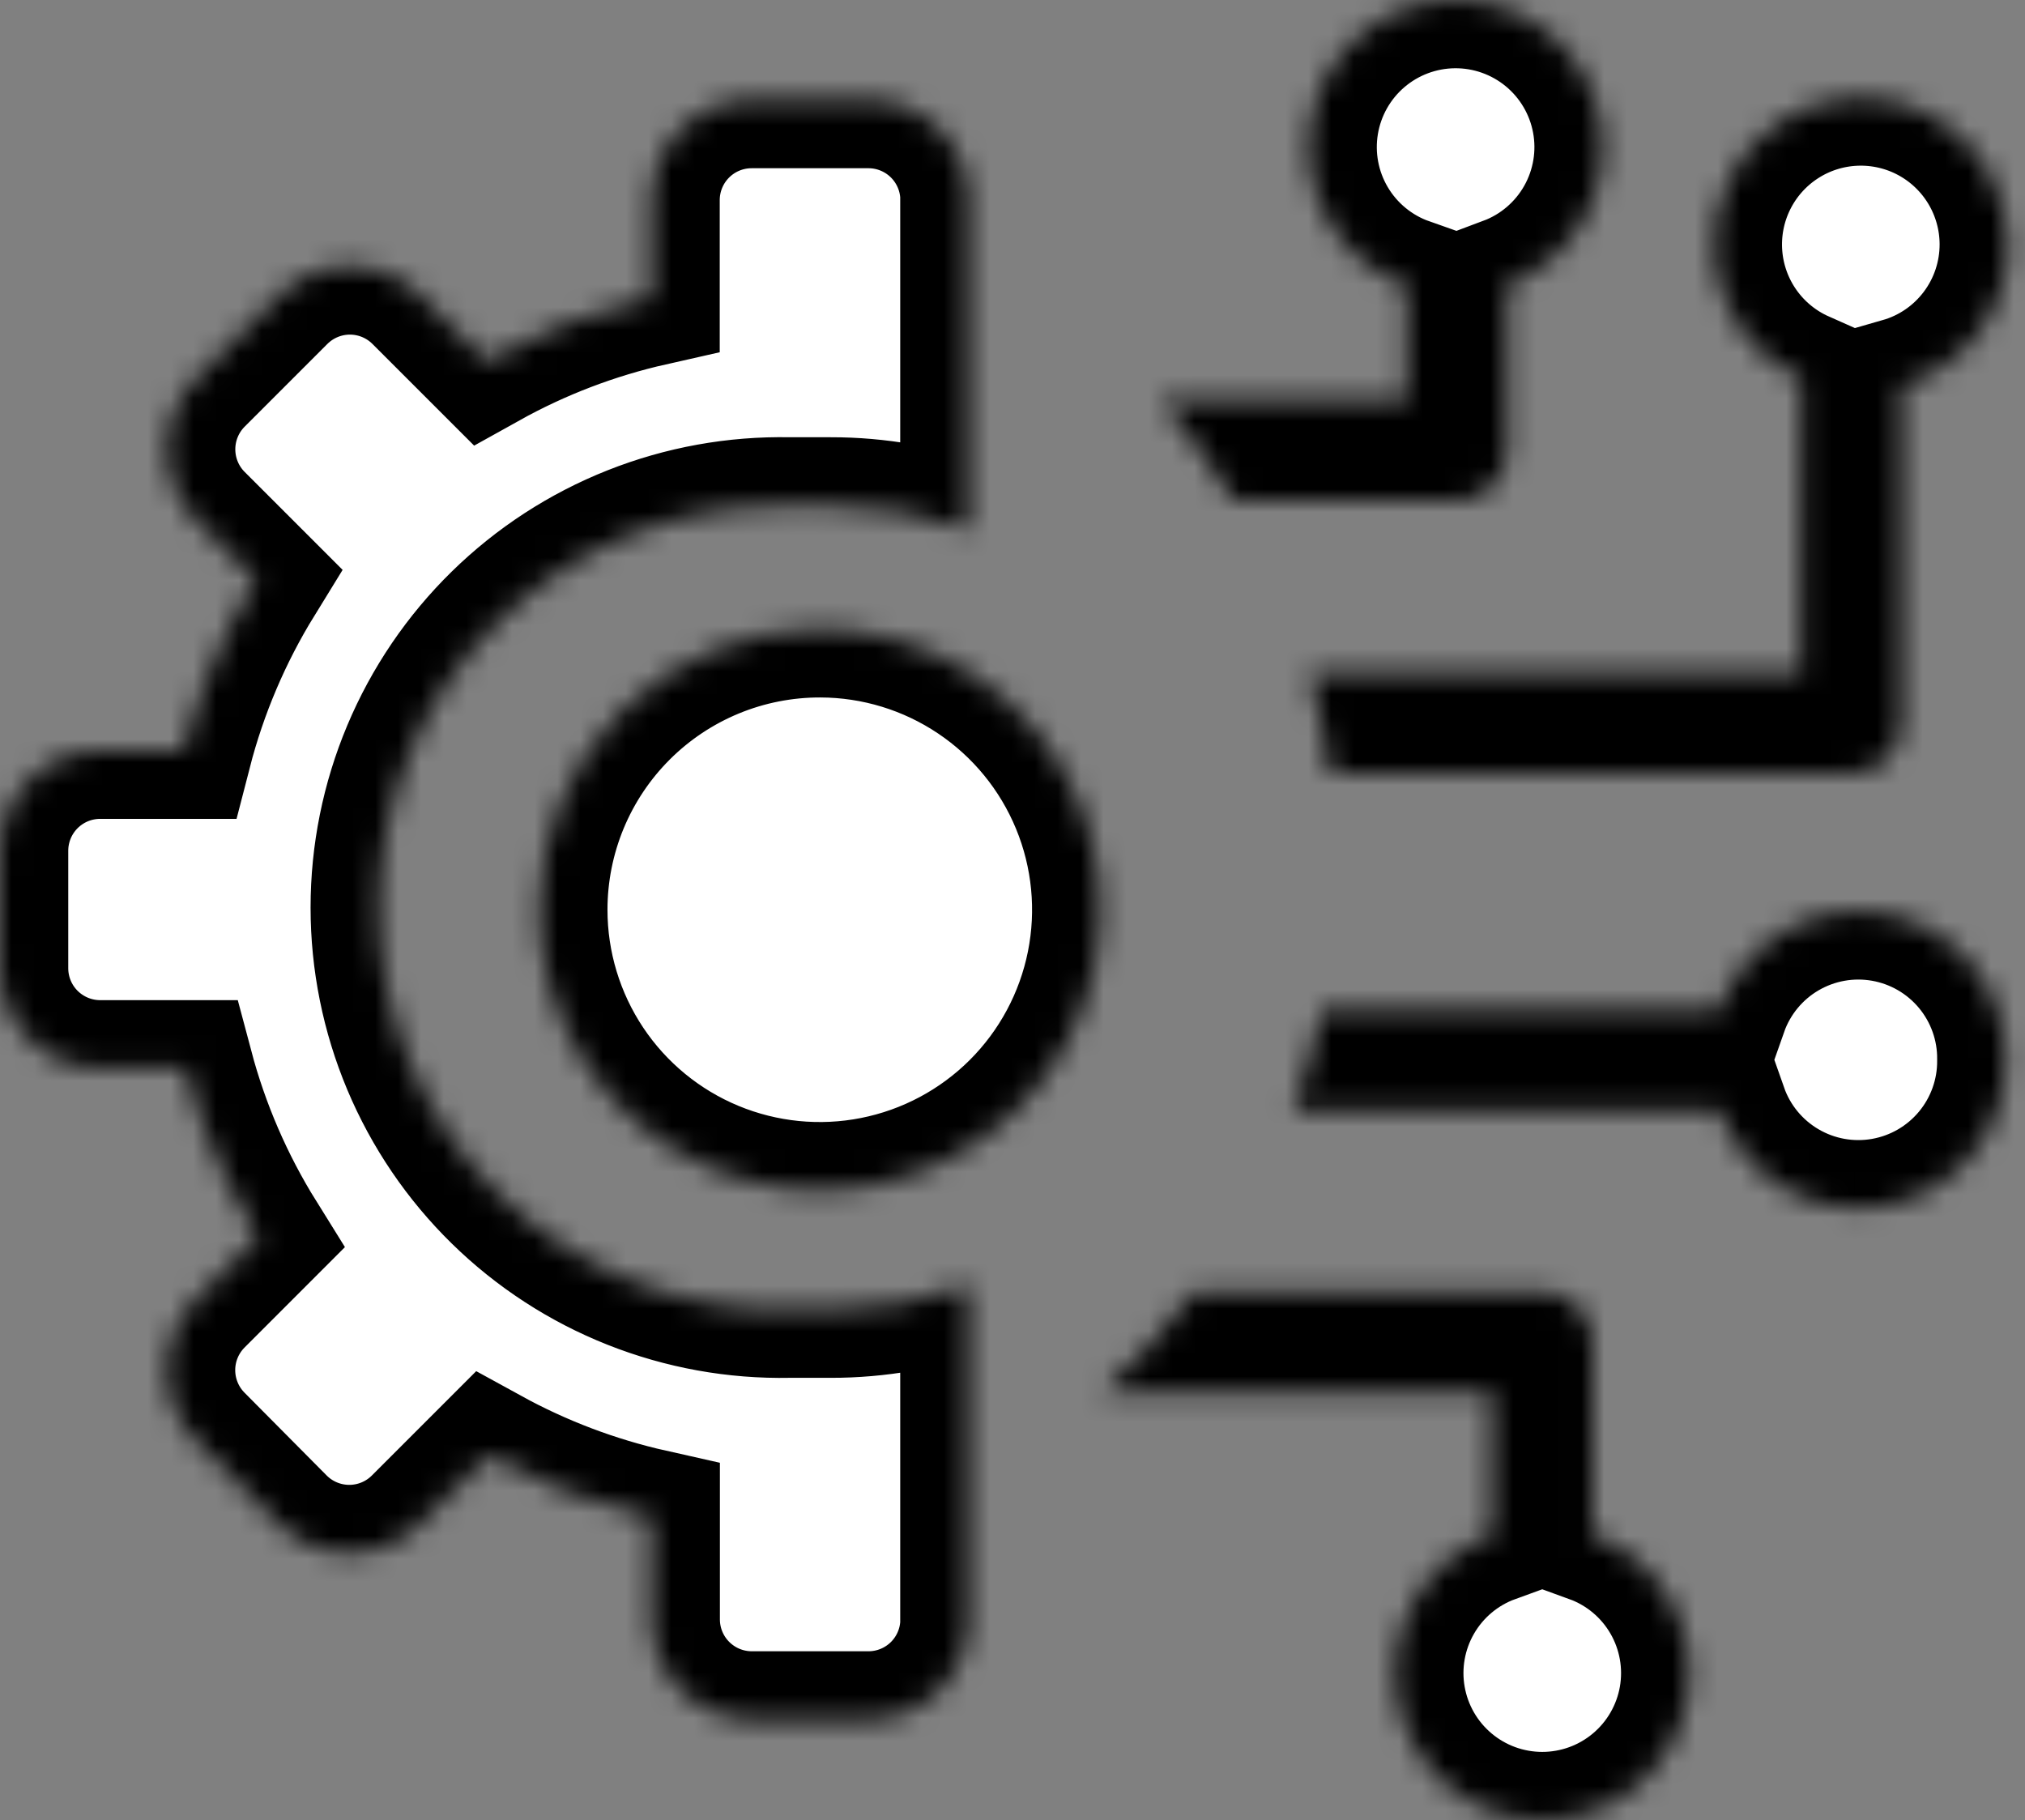 <svg xmlns="http://www.w3.org/2000/svg" width="89" height="80" viewBox="0 0 89 80" fill="none"><rect x="0" y="0" width="89" height="80" fill="#808080" stroke="none"/><mask id="path-1-inside-1_3140_206586" fill="white"><path fill-rule="evenodd" clip-rule="evenodd" d="M36.059 27.655C38.496 27.66 40.877 28.388 42.901 29.747C44.925 31.105 46.501 33.033 47.43 35.287C48.359 37.54 48.599 40.019 48.12 42.409C47.641 44.799 46.465 46.993 44.739 48.715C43.013 50.436 40.816 51.608 38.425 52.081C36.034 52.555 33.556 52.309 31.305 51.375C29.053 50.441 27.129 48.86 25.775 46.833C24.422 44.806 23.699 42.423 23.699 39.986C23.699 38.364 24.019 36.758 24.64 35.26C25.262 33.762 26.173 32.401 27.321 31.256C28.469 30.111 29.832 29.203 31.331 28.585C32.83 27.967 34.437 27.651 36.059 27.655ZM65.575 67.462V61.2H48.447C49.934 59.855 51.291 58.371 52.497 56.769H67.78C68.364 56.771 68.925 57.003 69.339 57.416C69.753 57.829 69.988 58.389 69.992 58.974V67.462C71.42 67.981 72.62 68.987 73.38 70.303C74.14 71.619 74.412 73.161 74.149 74.658C73.885 76.154 73.102 77.51 71.938 78.487C70.774 79.465 69.303 80 67.783 80C66.263 80 64.792 79.465 63.628 78.487C62.464 77.51 61.681 76.154 61.418 74.658C61.154 73.161 61.426 71.619 62.187 70.303C62.947 68.987 64.147 67.981 65.575 67.462ZM64.031 22.01H54.228C53.276 20.446 52.193 18.966 50.989 17.586H61.826V12.559C60.393 12.054 59.183 11.059 58.41 9.751C57.637 8.443 57.35 6.904 57.599 5.404C57.848 3.905 58.617 2.542 59.772 1.553C60.927 0.565 62.392 0.015 63.912 0C65.432 -0.015 66.908 0.507 68.082 1.472C69.255 2.438 70.051 3.786 70.329 5.28C70.608 6.774 70.35 8.319 69.603 9.642C68.856 10.965 67.666 11.983 66.243 12.516V19.805C66.243 20.095 66.186 20.383 66.074 20.651C65.963 20.919 65.8 21.162 65.594 21.367C65.389 21.572 65.145 21.734 64.877 21.844C64.608 21.955 64.321 22.011 64.031 22.01ZM88.247 10.728C88.244 9.565 87.927 8.424 87.33 7.426C86.733 6.428 85.878 5.61 84.855 5.057C83.832 4.505 82.678 4.239 81.516 4.287C80.354 4.335 79.227 4.695 78.253 5.331C77.279 5.966 76.494 6.852 75.982 7.896C75.469 8.94 75.248 10.103 75.341 11.262C75.434 12.421 75.838 13.534 76.511 14.483C77.183 15.431 78.099 16.181 79.162 16.653V29.579H57.539C57.949 31.03 58.254 32.508 58.451 34.003H81.367C81.952 33.999 82.512 33.765 82.924 33.351C83.337 32.937 83.57 32.376 83.572 31.791V16.954C84.922 16.566 86.109 15.748 86.952 14.624C87.796 13.501 88.25 12.133 88.247 10.728ZM88.139 46.585C88.156 45.054 87.627 43.566 86.649 42.388C85.671 41.21 84.306 40.417 82.797 40.152C81.289 39.886 79.735 40.165 78.413 40.938C77.091 41.711 76.087 42.929 75.579 44.373H58.084C57.781 45.875 57.363 47.352 56.835 48.79H75.579C76.087 50.234 77.091 51.451 78.412 52.224C79.733 52.998 81.286 53.277 82.794 53.012C84.302 52.747 85.666 51.956 86.645 50.779C87.624 49.602 88.154 48.116 88.139 46.585ZM35.592 75.577H33.035C31.871 75.575 30.756 75.113 29.932 74.29C29.108 73.468 28.644 72.353 28.64 71.189V66.694C26.131 66.131 23.713 65.217 21.459 63.979L18.457 66.981C17.632 67.802 16.515 68.263 15.351 68.263C14.186 68.263 13.07 67.802 12.245 66.981L8.618 63.326C7.798 62.5 7.338 61.383 7.338 60.219C7.338 59.056 7.798 57.94 8.618 57.114L11.354 54.377C9.922 52.078 8.84 49.577 8.144 46.959H4.395C3.231 46.957 2.116 46.494 1.292 45.672C0.468 44.85 0.004 43.735 5.8678e-06 42.571V37.4C-0.001 36.822 0.112 36.249 0.332 35.715C0.553 35.18 0.876 34.695 1.284 34.285C1.692 33.876 2.177 33.551 2.711 33.328C3.245 33.106 3.817 32.992 4.395 32.991H8.072C8.754 30.346 9.829 27.819 11.261 25.493L8.618 22.85C7.8 22.025 7.342 20.91 7.342 19.748C7.342 18.586 7.8 17.471 8.618 16.645L12.273 12.99C13.098 12.169 14.215 11.707 15.379 11.707C16.544 11.707 17.66 12.169 18.485 12.99L21.358 15.863C23.638 14.593 26.087 13.657 28.633 13.083V8.774C28.639 7.611 29.105 6.496 29.93 5.675C30.755 4.854 31.871 4.394 33.035 4.394H38.199C39.322 4.401 40.401 4.839 41.213 5.616C42.024 6.393 42.508 7.451 42.565 8.573V23.281C40.625 22.575 38.576 22.215 36.511 22.218C36.202 22.218 35.894 22.218 35.592 22.218C35.29 22.218 34.981 22.218 34.68 22.218C32.329 22.171 29.993 22.593 27.808 23.46C25.622 24.326 23.632 25.62 21.953 27.266C20.274 28.911 18.94 30.875 18.029 33.043C17.119 35.21 16.65 37.538 16.65 39.889C16.65 42.239 17.119 44.567 18.029 46.734C18.94 48.902 20.274 50.866 21.953 52.511C23.632 54.157 25.622 55.451 27.808 56.317C29.993 57.184 32.329 57.606 34.68 57.559C34.981 57.559 35.29 57.559 35.592 57.559C35.894 57.559 36.202 57.559 36.511 57.559C38.576 57.562 40.625 57.202 42.565 56.496V71.398C42.508 72.524 42.021 73.585 41.205 74.363C40.388 75.14 39.305 75.575 38.177 75.577H35.592Z"></path></mask><path fill-rule="evenodd" clip-rule="evenodd" d="M36.059 27.655C38.496 27.66 40.877 28.388 42.901 29.747C44.925 31.105 46.501 33.033 47.43 35.287C48.359 37.54 48.599 40.019 48.12 42.409C47.641 44.799 46.465 46.993 44.739 48.715C43.013 50.436 40.816 51.608 38.425 52.081C36.034 52.555 33.556 52.309 31.305 51.375C29.053 50.441 27.129 48.86 25.775 46.833C24.422 44.806 23.699 42.423 23.699 39.986C23.699 38.364 24.019 36.758 24.64 35.26C25.262 33.762 26.173 32.401 27.321 31.256C28.469 30.111 29.832 29.203 31.331 28.585C32.83 27.967 34.437 27.651 36.059 27.655ZM65.575 67.462V61.2H48.447C49.934 59.855 51.291 58.371 52.497 56.769H67.78C68.364 56.771 68.925 57.003 69.339 57.416C69.753 57.829 69.988 58.389 69.992 58.974V67.462C71.42 67.981 72.62 68.987 73.38 70.303C74.14 71.619 74.412 73.161 74.149 74.658C73.885 76.154 73.102 77.51 71.938 78.487C70.774 79.465 69.303 80 67.783 80C66.263 80 64.792 79.465 63.628 78.487C62.464 77.51 61.681 76.154 61.418 74.658C61.154 73.161 61.426 71.619 62.187 70.303C62.947 68.987 64.147 67.981 65.575 67.462ZM64.031 22.01H54.228C53.276 20.446 52.193 18.966 50.989 17.586H61.826V12.559C60.393 12.054 59.183 11.059 58.41 9.751C57.637 8.443 57.35 6.904 57.599 5.404C57.848 3.905 58.617 2.542 59.772 1.553C60.927 0.565 62.392 0.015 63.912 0C65.432 -0.015 66.908 0.507 68.082 1.472C69.255 2.438 70.051 3.786 70.329 5.28C70.608 6.774 70.35 8.319 69.603 9.642C68.856 10.965 67.666 11.983 66.243 12.516V19.805C66.243 20.095 66.186 20.383 66.074 20.651C65.963 20.919 65.8 21.162 65.594 21.367C65.389 21.572 65.145 21.734 64.877 21.844C64.608 21.955 64.321 22.011 64.031 22.01ZM88.247 10.728C88.244 9.565 87.927 8.424 87.33 7.426C86.733 6.428 85.878 5.61 84.855 5.057C83.832 4.505 82.678 4.239 81.516 4.287C80.354 4.335 79.227 4.695 78.253 5.331C77.279 5.966 76.494 6.852 75.982 7.896C75.469 8.94 75.248 10.103 75.341 11.262C75.434 12.421 75.838 13.534 76.511 14.483C77.183 15.431 78.099 16.181 79.162 16.653V29.579H57.539C57.949 31.03 58.254 32.508 58.451 34.003H81.367C81.952 33.999 82.512 33.765 82.924 33.351C83.337 32.937 83.57 32.376 83.572 31.791V16.954C84.922 16.566 86.109 15.748 86.952 14.624C87.796 13.501 88.25 12.133 88.247 10.728ZM88.139 46.585C88.156 45.054 87.627 43.566 86.649 42.388C85.671 41.21 84.306 40.417 82.797 40.152C81.289 39.886 79.735 40.165 78.413 40.938C77.091 41.711 76.087 42.929 75.579 44.373H58.084C57.781 45.875 57.363 47.352 56.835 48.79H75.579C76.087 50.234 77.091 51.451 78.412 52.224C79.733 52.998 81.286 53.277 82.794 53.012C84.302 52.747 85.666 51.956 86.645 50.779C87.624 49.602 88.154 48.116 88.139 46.585ZM35.592 75.577H33.035C31.871 75.575 30.756 75.113 29.932 74.29C29.108 73.468 28.644 72.353 28.64 71.189V66.694C26.131 66.131 23.713 65.217 21.459 63.979L18.457 66.981C17.632 67.802 16.515 68.263 15.351 68.263C14.186 68.263 13.07 67.802 12.245 66.981L8.618 63.326C7.798 62.5 7.338 61.383 7.338 60.219C7.338 59.056 7.798 57.94 8.618 57.114L11.354 54.377C9.922 52.078 8.84 49.577 8.144 46.959H4.395C3.231 46.957 2.116 46.494 1.292 45.672C0.468 44.85 0.004 43.735 5.8678e-06 42.571V37.4C-0.001 36.822 0.112 36.249 0.332 35.715C0.553 35.18 0.876 34.695 1.284 34.285C1.692 33.876 2.177 33.551 2.711 33.328C3.245 33.106 3.817 32.992 4.395 32.991H8.072C8.754 30.346 9.829 27.819 11.261 25.493L8.618 22.85C7.8 22.025 7.342 20.91 7.342 19.748C7.342 18.586 7.8 17.471 8.618 16.645L12.273 12.99C13.098 12.169 14.215 11.707 15.379 11.707C16.544 11.707 17.66 12.169 18.485 12.99L21.358 15.863C23.638 14.593 26.087 13.657 28.633 13.083V8.774C28.639 7.611 29.105 6.496 29.93 5.675C30.755 4.854 31.871 4.394 33.035 4.394H38.199C39.322 4.401 40.401 4.839 41.213 5.616C42.024 6.393 42.508 7.451 42.565 8.573V23.281C40.625 22.575 38.576 22.215 36.511 22.218C36.202 22.218 35.894 22.218 35.592 22.218C35.29 22.218 34.981 22.218 34.68 22.218C32.329 22.171 29.993 22.593 27.808 23.46C25.622 24.326 23.632 25.62 21.953 27.266C20.274 28.911 18.94 30.875 18.029 33.043C17.119 35.21 16.65 37.538 16.65 39.889C16.65 42.239 17.119 44.567 18.029 46.734C18.94 48.902 20.274 50.866 21.953 52.511C23.632 54.157 25.622 55.451 27.808 56.317C29.993 57.184 32.329 57.606 34.68 57.559C34.981 57.559 35.29 57.559 35.592 57.559C35.894 57.559 36.202 57.559 36.511 57.559C38.576 57.562 40.625 57.202 42.565 56.496V71.398C42.508 72.524 42.021 73.585 41.205 74.363C40.388 75.14 39.305 75.575 38.177 75.577H35.592Z" fill="white" stroke="black" stroke-width="6" mask="url(#path-1-inside-1_3140_206586)"></path></svg>